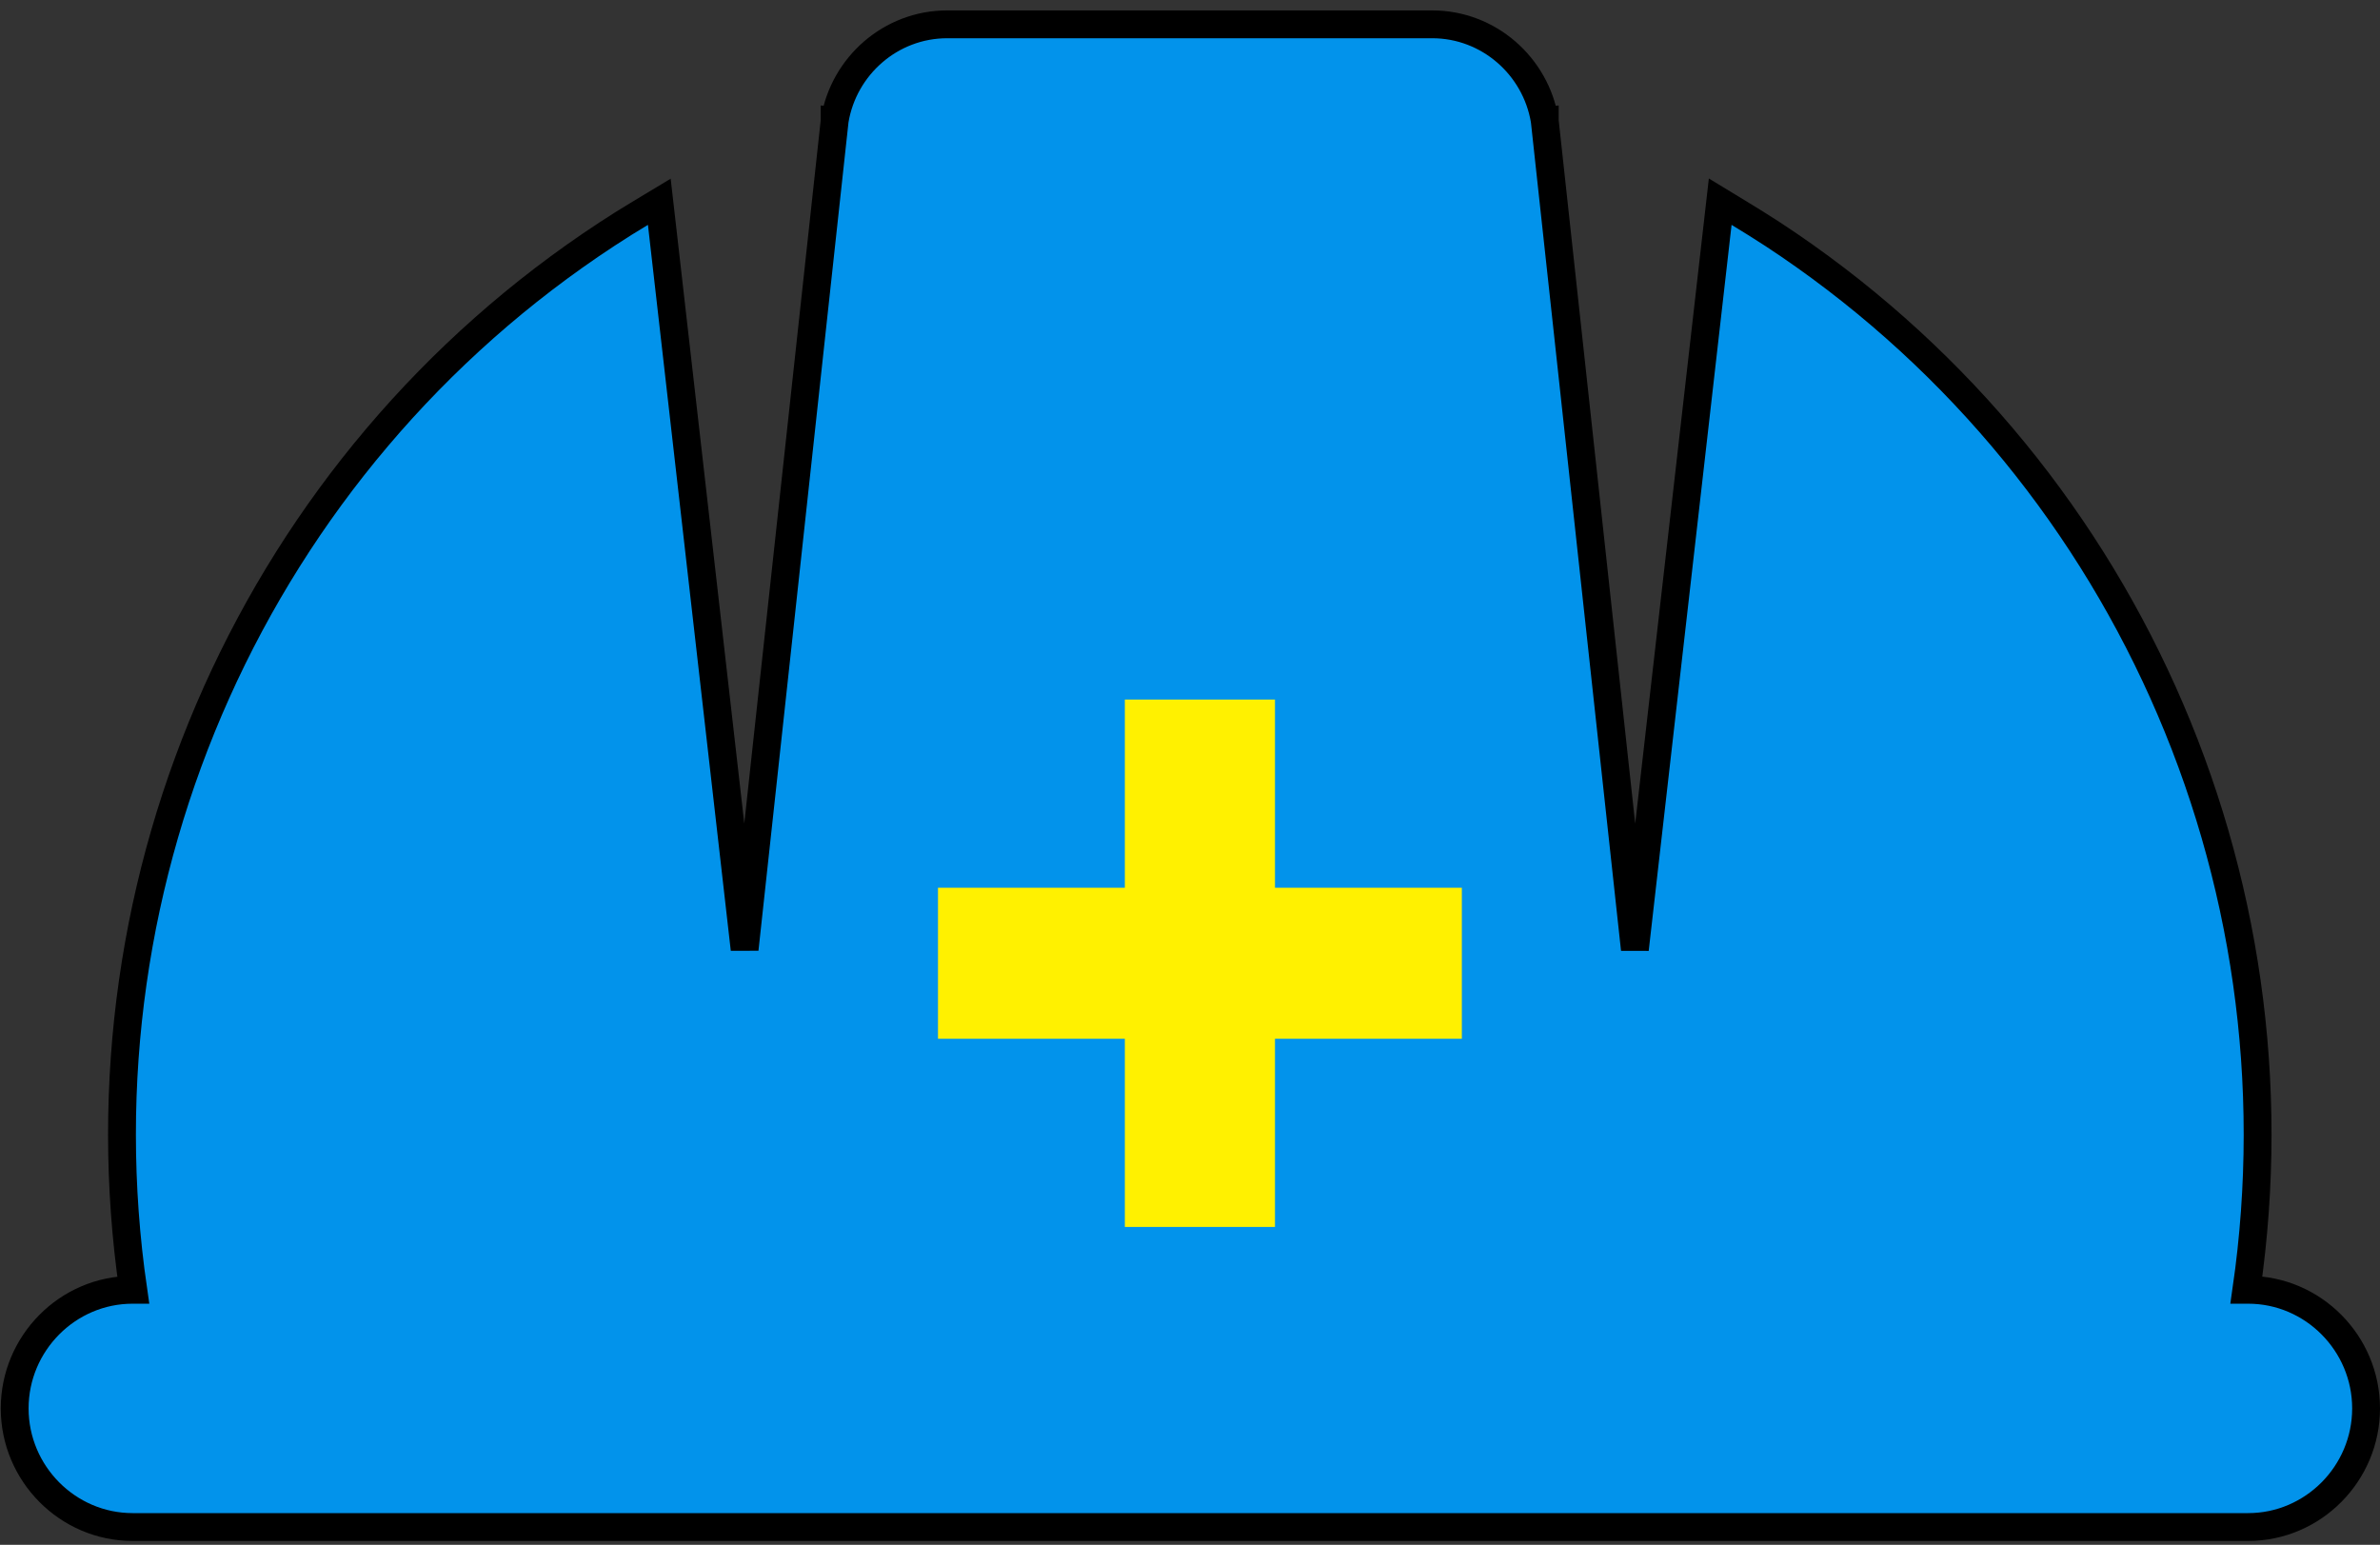 <svg width="171" height="111" viewBox="0 0 171 111" fill="none" xmlns="http://www.w3.org/2000/svg">
<rect x="0" y="0" width="171" height="111" fill="#333333" stroke="none"/>
<path d="M9.571 92.675H9.529C4.862 92.675 1.055 96.517 1.055 101.199C1.055 105.88 4.862 109.722 9.529 109.722H161.526C166.192 109.722 170 105.88 170 101.199C170 96.517 166.192 92.675 161.526 92.675H161.518H161.401C165.719 62.9 152.447 33.261 127.336 16.807L127.334 16.806C126.533 16.284 125.728 15.787 124.931 15.303L123.595 14.491L123.418 16.044L117.463 68.212L112.851 25.801L111.455 12.969L111.106 9.761L111.019 8.959L110.997 8.759L110.992 8.708L110.99 8.696L110.99 8.693L110.99 8.692C110.99 8.692 110.99 8.692 109.996 8.8L110.99 8.692L110.987 8.663L110.982 8.635C110.335 4.751 106.962 1.748 102.904 1.748H68.053C63.996 1.748 60.623 4.743 59.975 8.636L59.97 8.664L59.967 8.692L60.962 8.8C59.967 8.692 59.967 8.692 59.967 8.692L59.967 8.693L59.967 8.696L59.966 8.708L59.96 8.759L59.938 8.959L59.851 9.761L59.502 12.969C59.192 15.82 58.727 20.098 58.107 25.801C57.035 35.668 55.499 49.803 53.5 68.206L47.547 16.044L47.37 14.498L46.038 15.3C45.23 15.786 44.423 16.285 43.62 16.816C18.517 33.263 5.253 62.901 9.571 92.675Z" fill="#0293EB" stroke="black" stroke-width="2"/>
<path d="M105.032 63.787H91.606V50.265H80.819V63.787H67.393V74.638H80.819V88.16H91.606V74.638H105.032V63.787Z" fill="#FFF100"/>
</svg>

